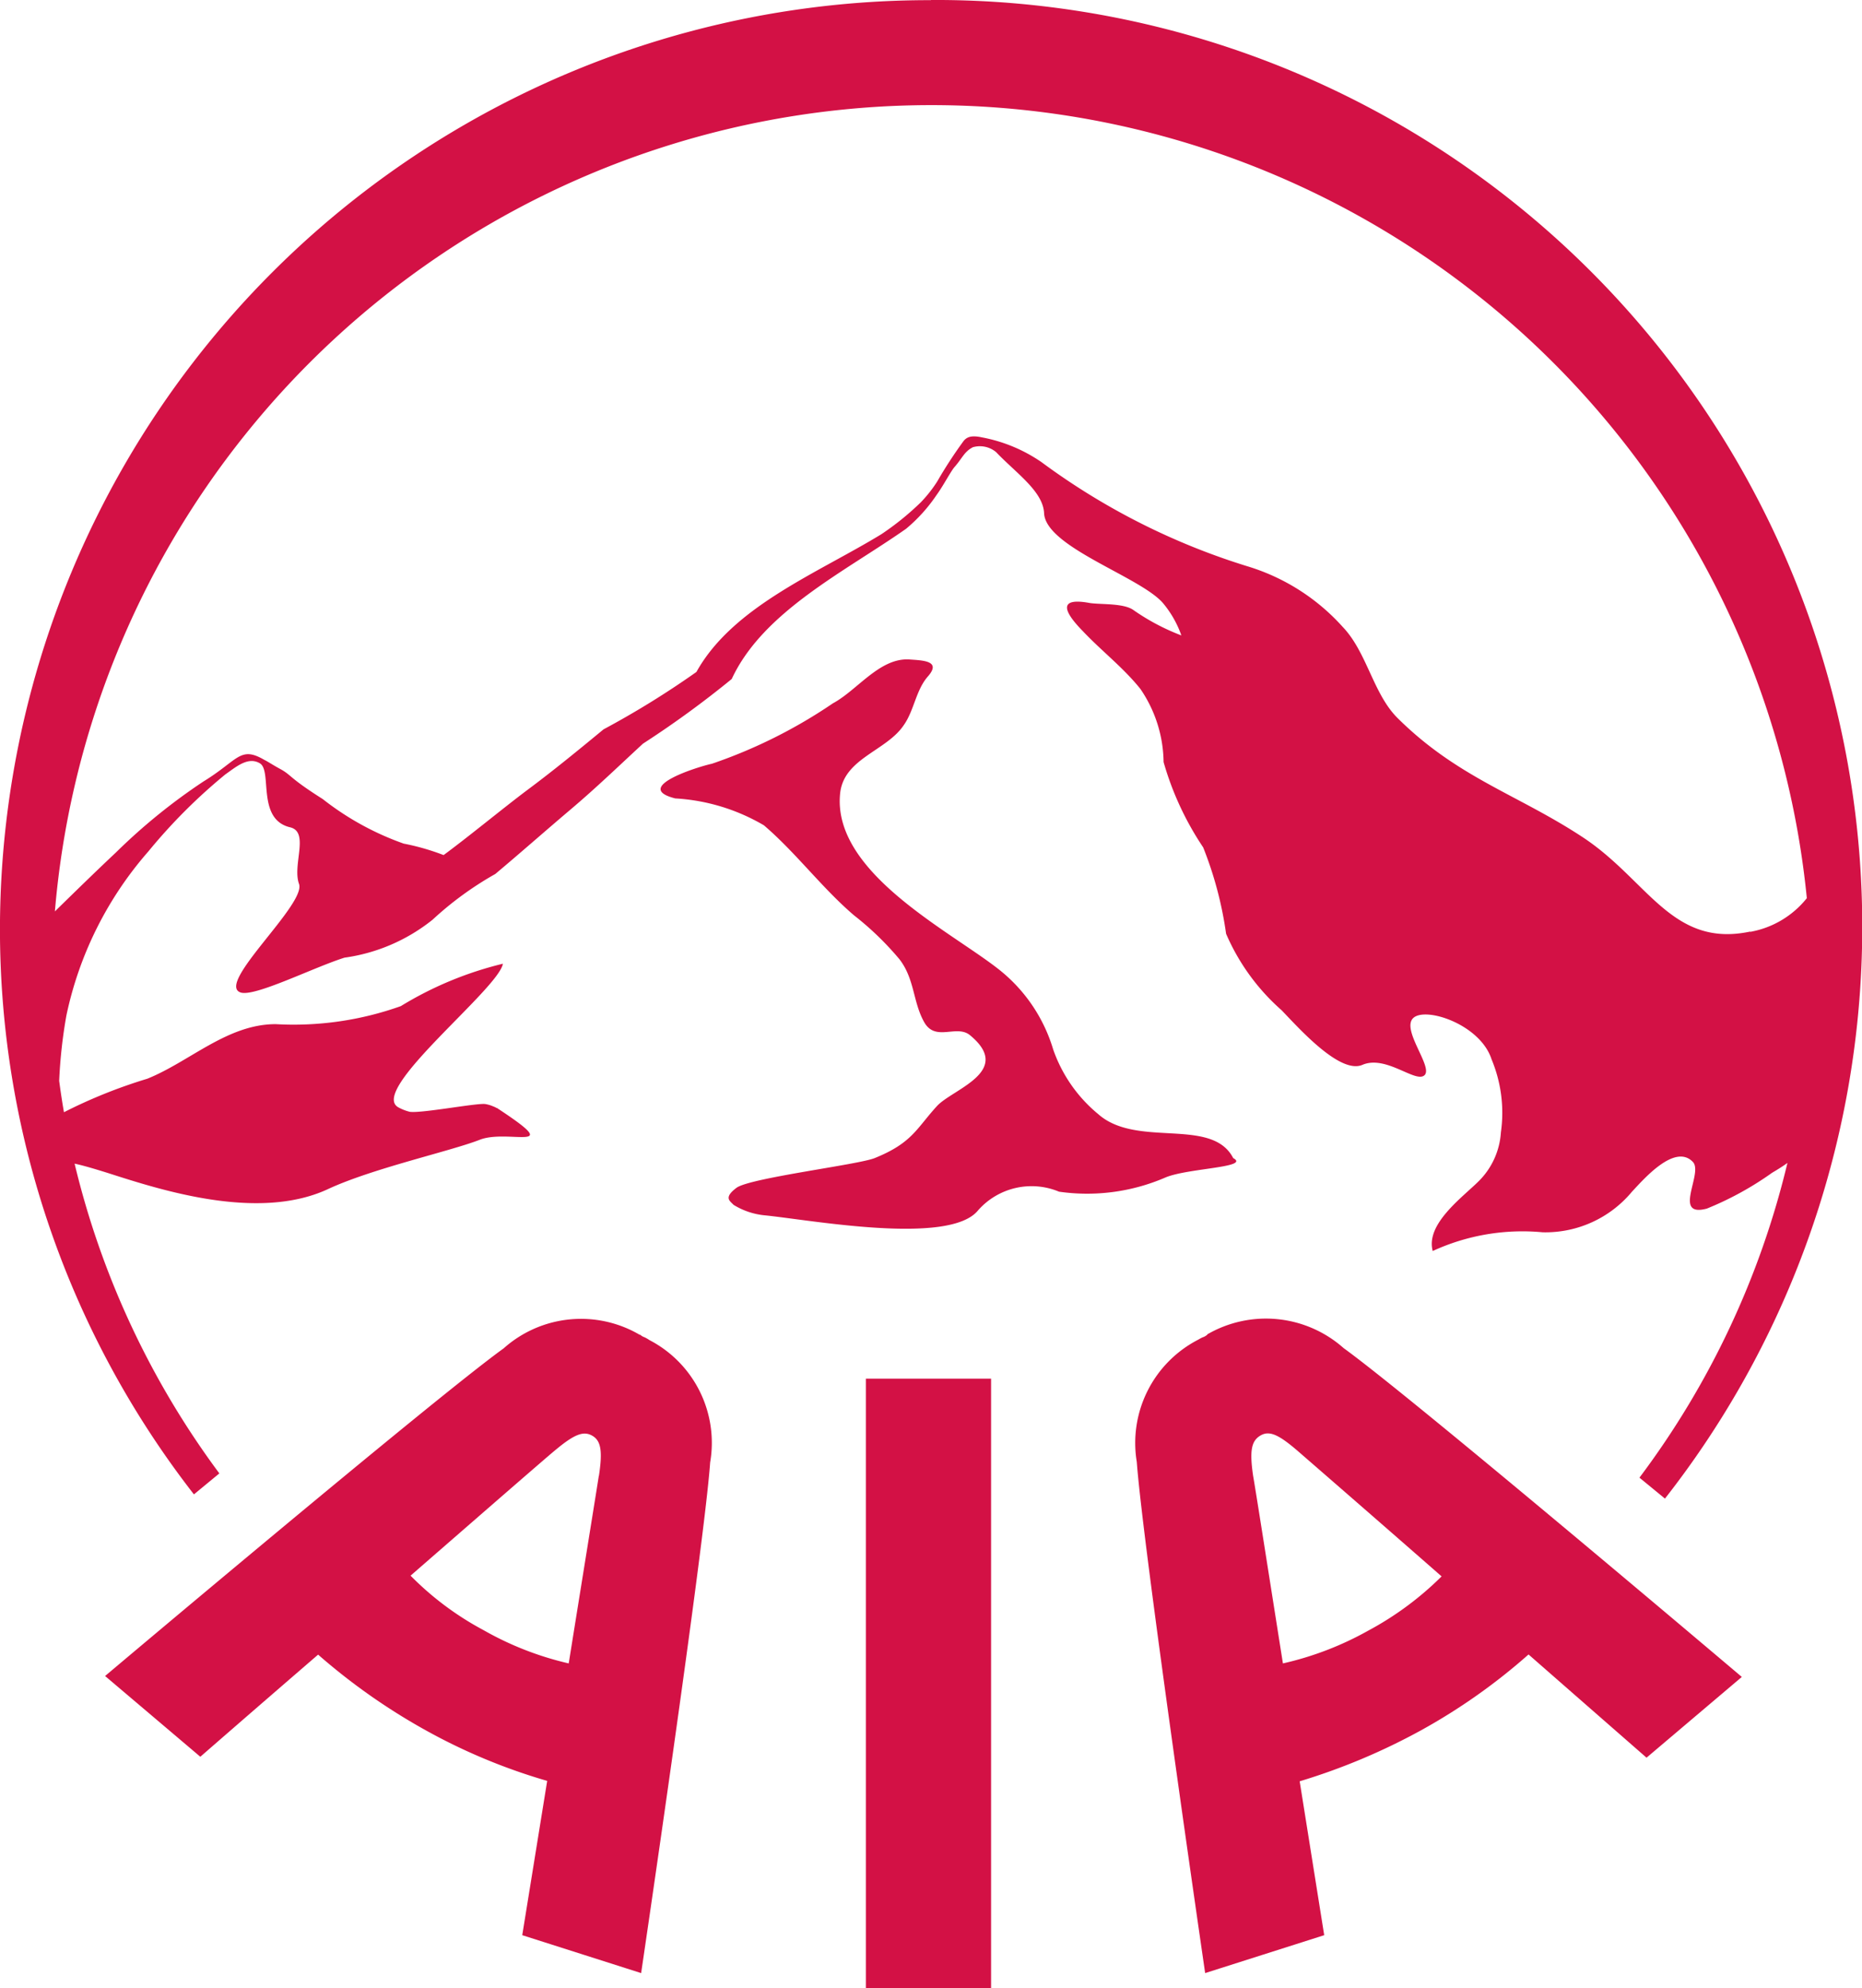<svg xmlns="http://www.w3.org/2000/svg" width="46" height="49.094" viewBox="0 0 46 49.094">
  <g id="Aia-logo-red" transform="translate(-12.189 -10.833)">
    <g id="Group_16638" data-name="Group 16638" transform="translate(12.189 10.833)">
      <g id="Group_16637" data-name="Group 16637">
        <g id="Group_16636" data-name="Group 16636">
          <path id="Path_6305" data-name="Path 6305" d="M55.427,33.837c-1.932.408-2.526-1.267-4.133-2.327s-3.091-1.468-4.583-2.95c-.6-.6-.752-1.619-1.348-2.243a5.178,5.178,0,0,0-2.356-1.5,16.953,16.953,0,0,1-5.088-2.572,3.847,3.847,0,0,0-1.474-.612c-.249-.053-.361-.014-.445.082a10.935,10.935,0,0,0-.657,1.007,3.27,3.27,0,0,1-.408.517,6.862,6.862,0,0,1-.974.787c-1.583.966-3.667,1.783-4.567,3.4A21.837,21.837,0,0,1,27.1,28.843c-.627.517-1.242,1.021-1.886,1.5-.6.45-1.438,1.143-2.066,1.605a5.819,5.819,0,0,0-.986-.283,7.011,7.011,0,0,1-2-1.1c-.817-.518-.756-.571-1.014-.723-.225-.121-.336-.2-.424-.242-.607-.356-.643,0-1.506.529a14.5,14.5,0,0,0-2.164,1.754c-.493.463-.995.953-1.509,1.456a21.732,21.732,0,0,1,43.281-.327,2.306,2.306,0,0,1-1.4.832Zm-20.239-23a22.957,22.957,0,0,0-23,22.913,22.726,22.726,0,0,0,4.792,13.985l.628-.518a21.038,21.038,0,0,1-3.576-7.649c.194.041.428.108.816.229,1.278.409,3.688,1.2,5.423.409,1.1-.517,3.025-.939,3.761-1.224.7-.285,2.172.352.433-.789h-.009a.47.47,0,0,0-.088-.041.774.774,0,0,0-.18-.054c-.17-.041-1.565.23-1.874.19a1.171,1.171,0,0,1-.281-.109c-.757-.408,2.473-2.921,2.58-3.548a8.782,8.782,0,0,0-2.522,1.047A7.883,7.883,0,0,1,19,36.123c-1.194,0-2.123.926-3.172,1.348a12.58,12.58,0,0,0-2.059.827c-.045-.257-.084-.517-.118-.774a12.187,12.187,0,0,1,.179-1.618,8.939,8.939,0,0,1,2.026-4.05,13.618,13.618,0,0,1,1.9-1.9c.272-.191.566-.448.856-.272.306.191-.085,1.373.735,1.576.5.109.058.924.229,1.4.181.5-2.039,2.446-1.454,2.677.326.136,1.8-.611,2.579-.856a4.452,4.452,0,0,0,2.176-.938,8.2,8.2,0,0,1,1.548-1.128c.632-.53,1.246-1.073,1.869-1.6s1.19-1.074,1.779-1.618A24.385,24.385,0,0,0,30.266,27.6c.776-1.671,2.8-2.651,4.308-3.71a3.972,3.972,0,0,0,.748-.827c.17-.232.351-.585.45-.7.191-.216.238-.378.453-.487A.626.626,0,0,1,36.8,22c.491.517,1.159.965,1.183,1.508.042.842,2.407,1.577,2.947,2.23a2.556,2.556,0,0,1,.444.786,5.437,5.437,0,0,1-1.179-.623c-.239-.177-.8-.136-1.081-.177-.818-.152-.629.23-.177.691.463.491,1,.9,1.424,1.429a3.26,3.26,0,0,1,.574,1.807,7.435,7.435,0,0,0,.978,2.107,9.172,9.172,0,0,1,.566,2.133,5.32,5.32,0,0,0,1.373,1.89c.442.46,1.45,1.591,2,1.345.585-.244,1.311.461,1.529.258s-.586-1.13-.276-1.414,1.654.162,1.932,1.02a3.43,3.43,0,0,1,.231,1.806,1.865,1.865,0,0,1-.543,1.2c-.4.4-1.323,1.06-1.141,1.729a5.3,5.3,0,0,1,2.717-.462,2.779,2.779,0,0,0,2.208-1.006c.272-.287,1.052-1.2,1.5-.733.27.27-.518,1.384.347,1.154a7.852,7.852,0,0,0,1.611-.884c.139-.082.269-.163.38-.244a21.12,21.12,0,0,1-3.656,7.772l.63.517A22.887,22.887,0,0,0,35.188,10.833ZM26.982,47.279c-.036.241-.374,2.327-.743,4.63a7.784,7.784,0,0,1-2.107-.823,7.448,7.448,0,0,1-1.8-1.344c1.764-1.535,3.357-2.921,3.554-3.082.476-.4.708-.5.929-.377s.264.376.17.995Zm1.253-3.353a.948.948,0,0,0-.121-.07A.29.29,0,0,1,28,43.787c0,.015.006.015.006.015a2.869,2.869,0,0,0-3.373.326c-1.694,1.219-9.848,8.092-9.848,8.092l2.353,1.994s1.307-1.139,2.91-2.522a15.333,15.333,0,0,0,2.665,1.872,14.464,14.464,0,0,0,2.994,1.246l-.616,3.81,2.937.936s1.558-10.534,1.705-12.609a2.859,2.859,0,0,0-1.5-3.022Zm5.347,16h3.091V44.878H33.58V59.927ZM45.99,51.1a7.839,7.839,0,0,1-2.107.809c-.364-2.3-.691-4.389-.736-4.63-.09-.619-.045-.861.177-.995s.453-.027.922.376c.2.174,1.8,1.561,3.557,3.1A7.788,7.788,0,0,1,45.99,51.1Zm-3.974-7.31a.325.325,0,0,1-.12.068c-.061.029-.106.057-.106.057a2.868,2.868,0,0,0-1.517,3.02c.152,2.088,1.689,12.621,1.689,12.621l2.941-.936-.606-3.8a15.616,15.616,0,0,0,3-1.26,14.741,14.741,0,0,0,2.654-1.872c1.6,1.4,2.915,2.549,2.915,2.549l2.354-1.994s-8.146-6.9-9.836-8.119a2.89,2.89,0,0,0-3.37-.34Zm-2.709-5.456a3.6,3.6,0,0,1-1.1-1.588,3.962,3.962,0,0,0-1.363-1.991c-1.218-.952-4.1-2.389-3.9-4.33.091-.867,1.14-1.045,1.569-1.681.261-.365.3-.867.6-1.208.346-.394-.14-.394-.479-.42-.725-.027-1.267.761-1.869,1.085a12.456,12.456,0,0,1-2.989,1.492c-.326.068-1.989.583-.905.856a4.87,4.87,0,0,1,2.19.664c.791.676,1.433,1.546,2.227,2.224a7.408,7.408,0,0,1,1.122,1.084c.377.489.329,1.046.608,1.548s.8.053,1.133.326c1.086.894-.424,1.328-.813,1.749-.51.556-.608.91-1.541,1.287-.412.165-3.088.489-3.415.735s-.156.324-.071.419a1.794,1.794,0,0,0,.75.257c1.124.109,4.582.759,5.291-.121a1.762,1.762,0,0,1,2-.461,4.874,4.874,0,0,0,2.635-.353c.557-.23,2.1-.244,1.668-.476-.532-1.031-2.4-.229-3.35-1.1Z" transform="translate(-12.189 -10.833)" fill="#d31145" fill-rule="evenodd"/>
        </g>
      </g>
    </g>
  </g>
</svg>

